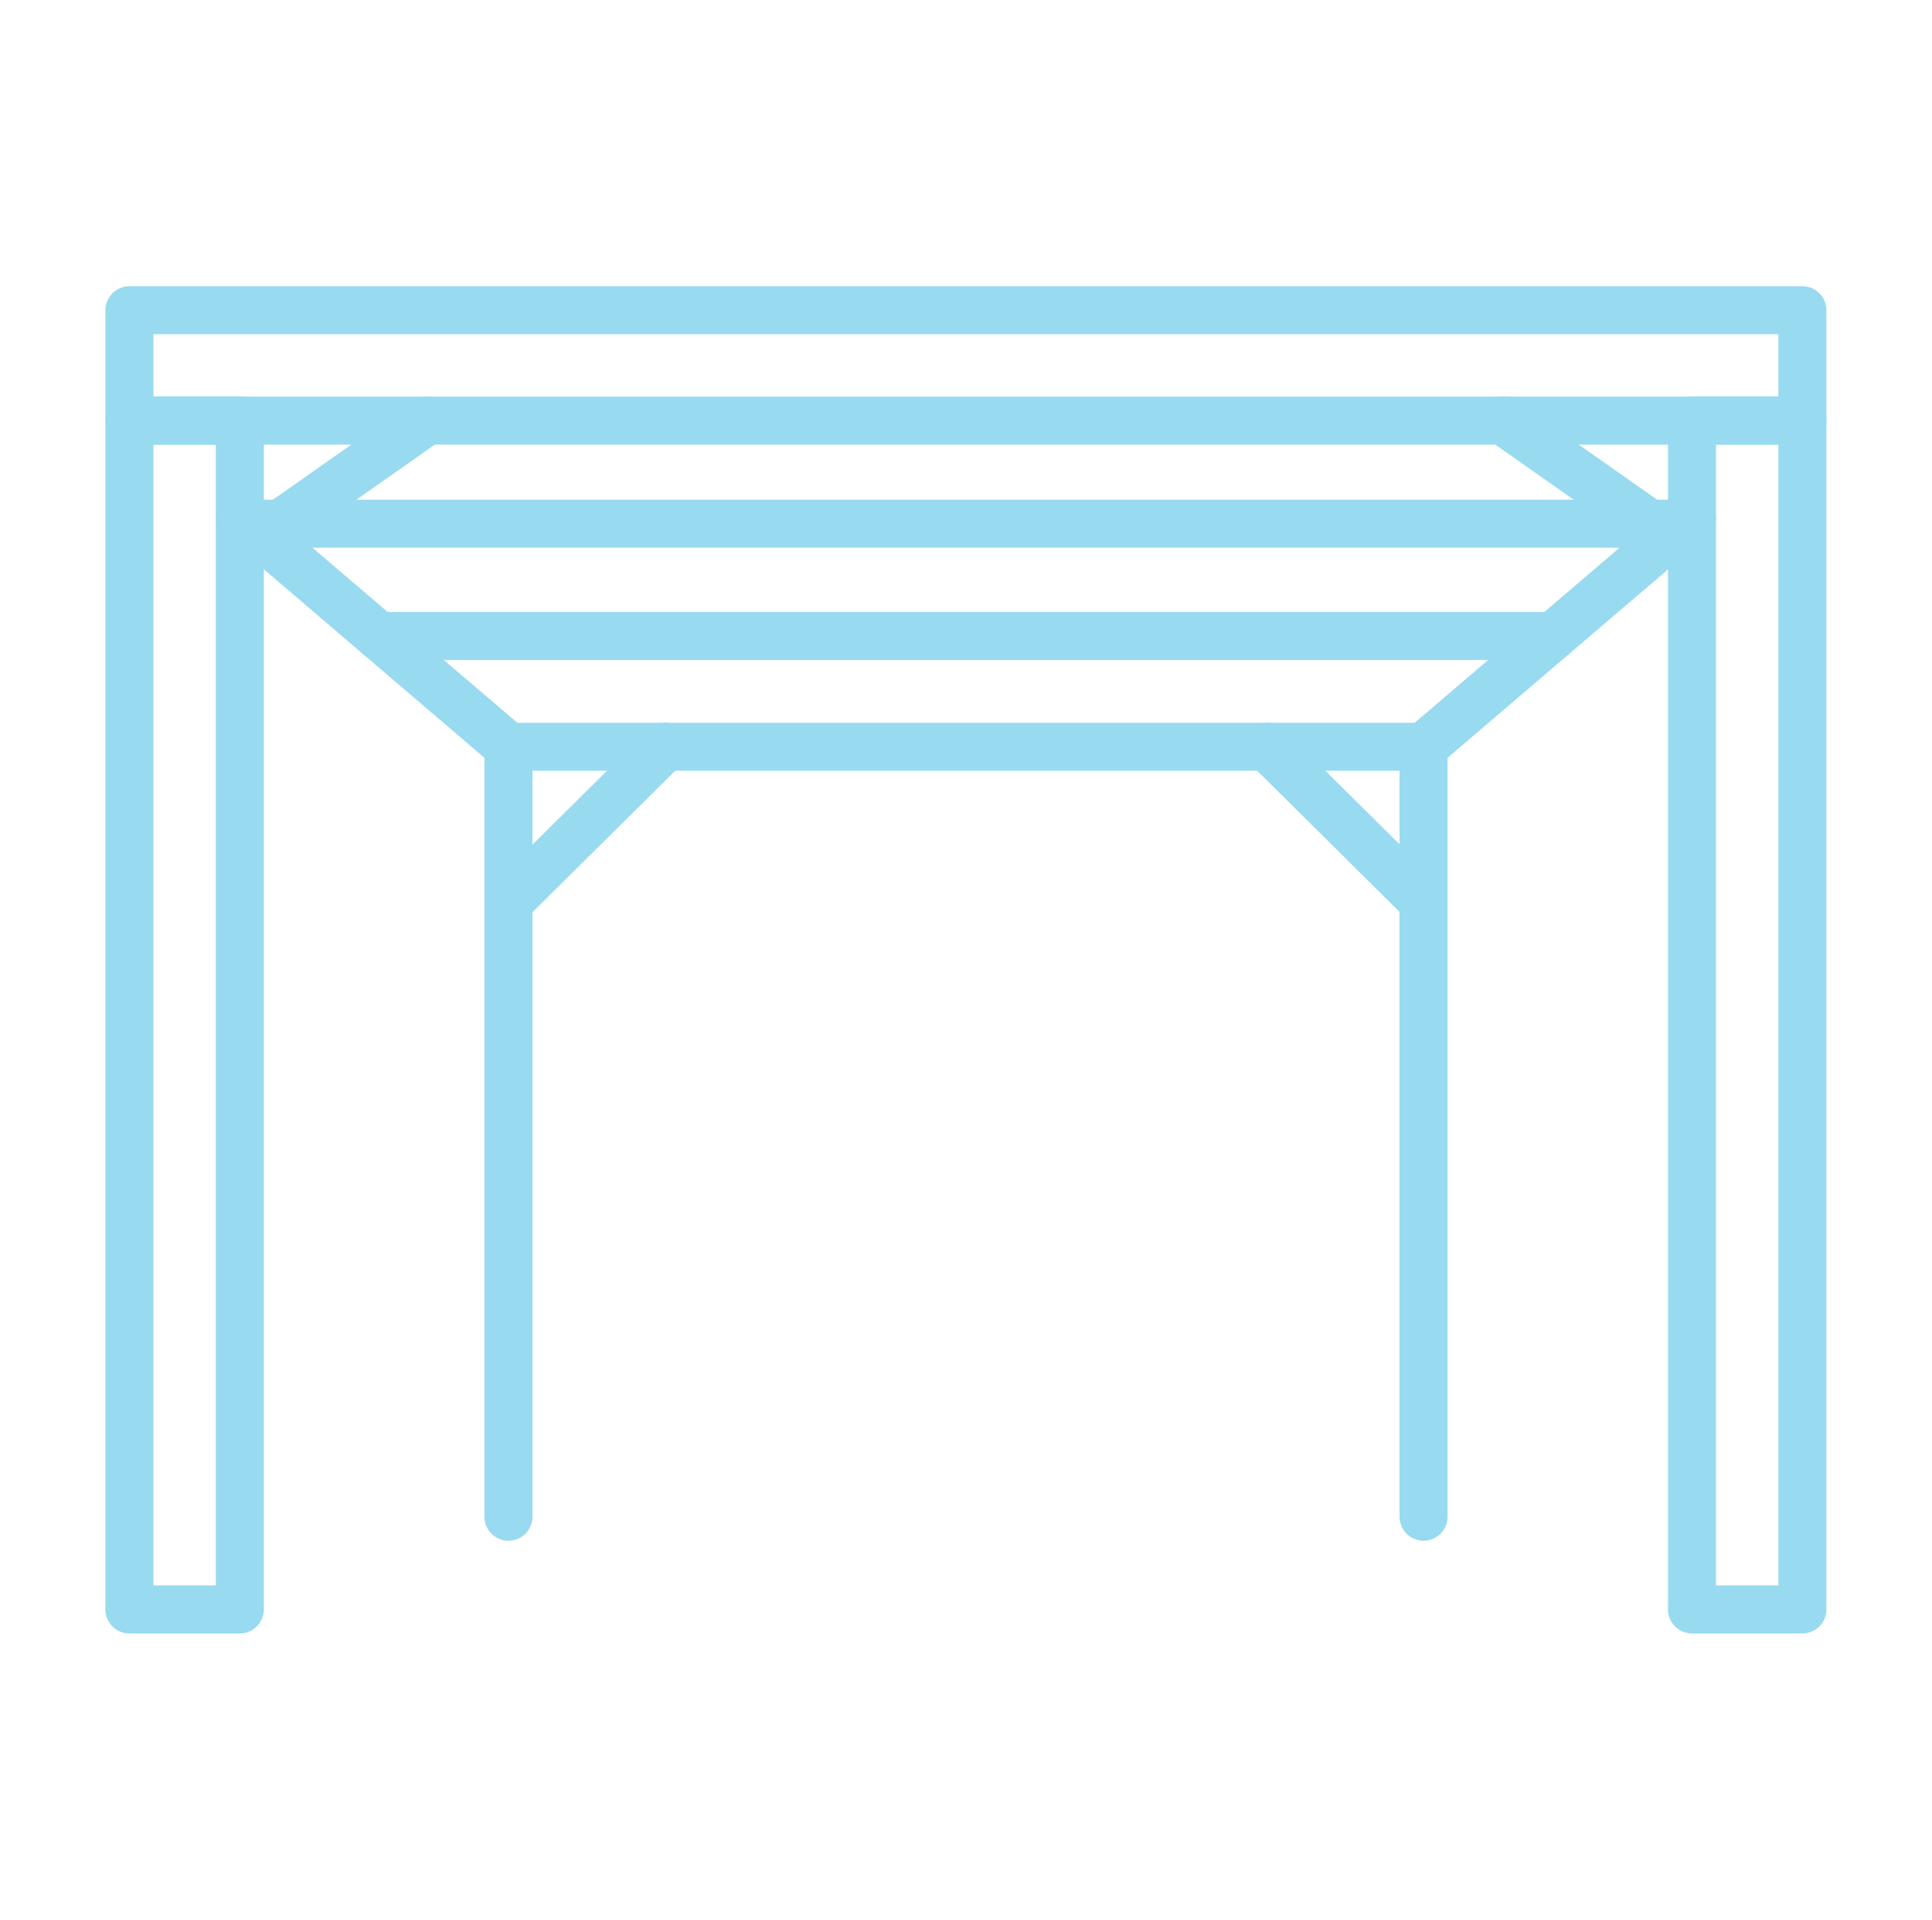 <svg xmlns="http://www.w3.org/2000/svg" id="Layer_256" data-name="Layer 256" viewBox="0 0 100.62 100"><defs><style>      .cls-1 {        fill: none;        stroke: #98daf0;        stroke-linecap: round;        stroke-linejoin: round;        stroke-width: 2.5px;      }    </style></defs><g><rect class="cls-1" x="6.74" y="21.91" width="5.75" height="61.93"></rect><rect class="cls-1" x="88.12" y="21.91" width="5.75" height="61.93"></rect><rect class="cls-1" x="47.43" y="-24.53" width="5.75" height="87.13" transform="translate(69.34 -31.27) rotate(90)"></rect></g><path class="cls-1" d="M26.48,79.01v-40.11h47.66v40.11"></path><path class="cls-1" d="M26.48,38.9c-4.66-3.98-9.32-7.97-13.98-11.95"></path><path class="cls-1" d="M74.14,38.9c4.66-3.98,9.32-7.97,13.98-11.95"></path><path class="cls-1" d="M12.88,27.28h74.87"></path><path class="cls-1" d="M19.73,33.13h61.15"></path><path class="cls-1" d="M34.65,38.9c-2.72,2.69-5.43,5.39-8.15,8.08"></path><path class="cls-1" d="M65.99,38.9c2.72,2.69,5.43,5.39,8.15,8.08"></path><path class="cls-1" d="M85.91,27.28c-2.55-1.79-5.09-3.58-7.64-5.37"></path><path class="cls-1" d="M14.61,27.28c2.55-1.79,5.09-3.58,7.64-5.37"></path></svg>